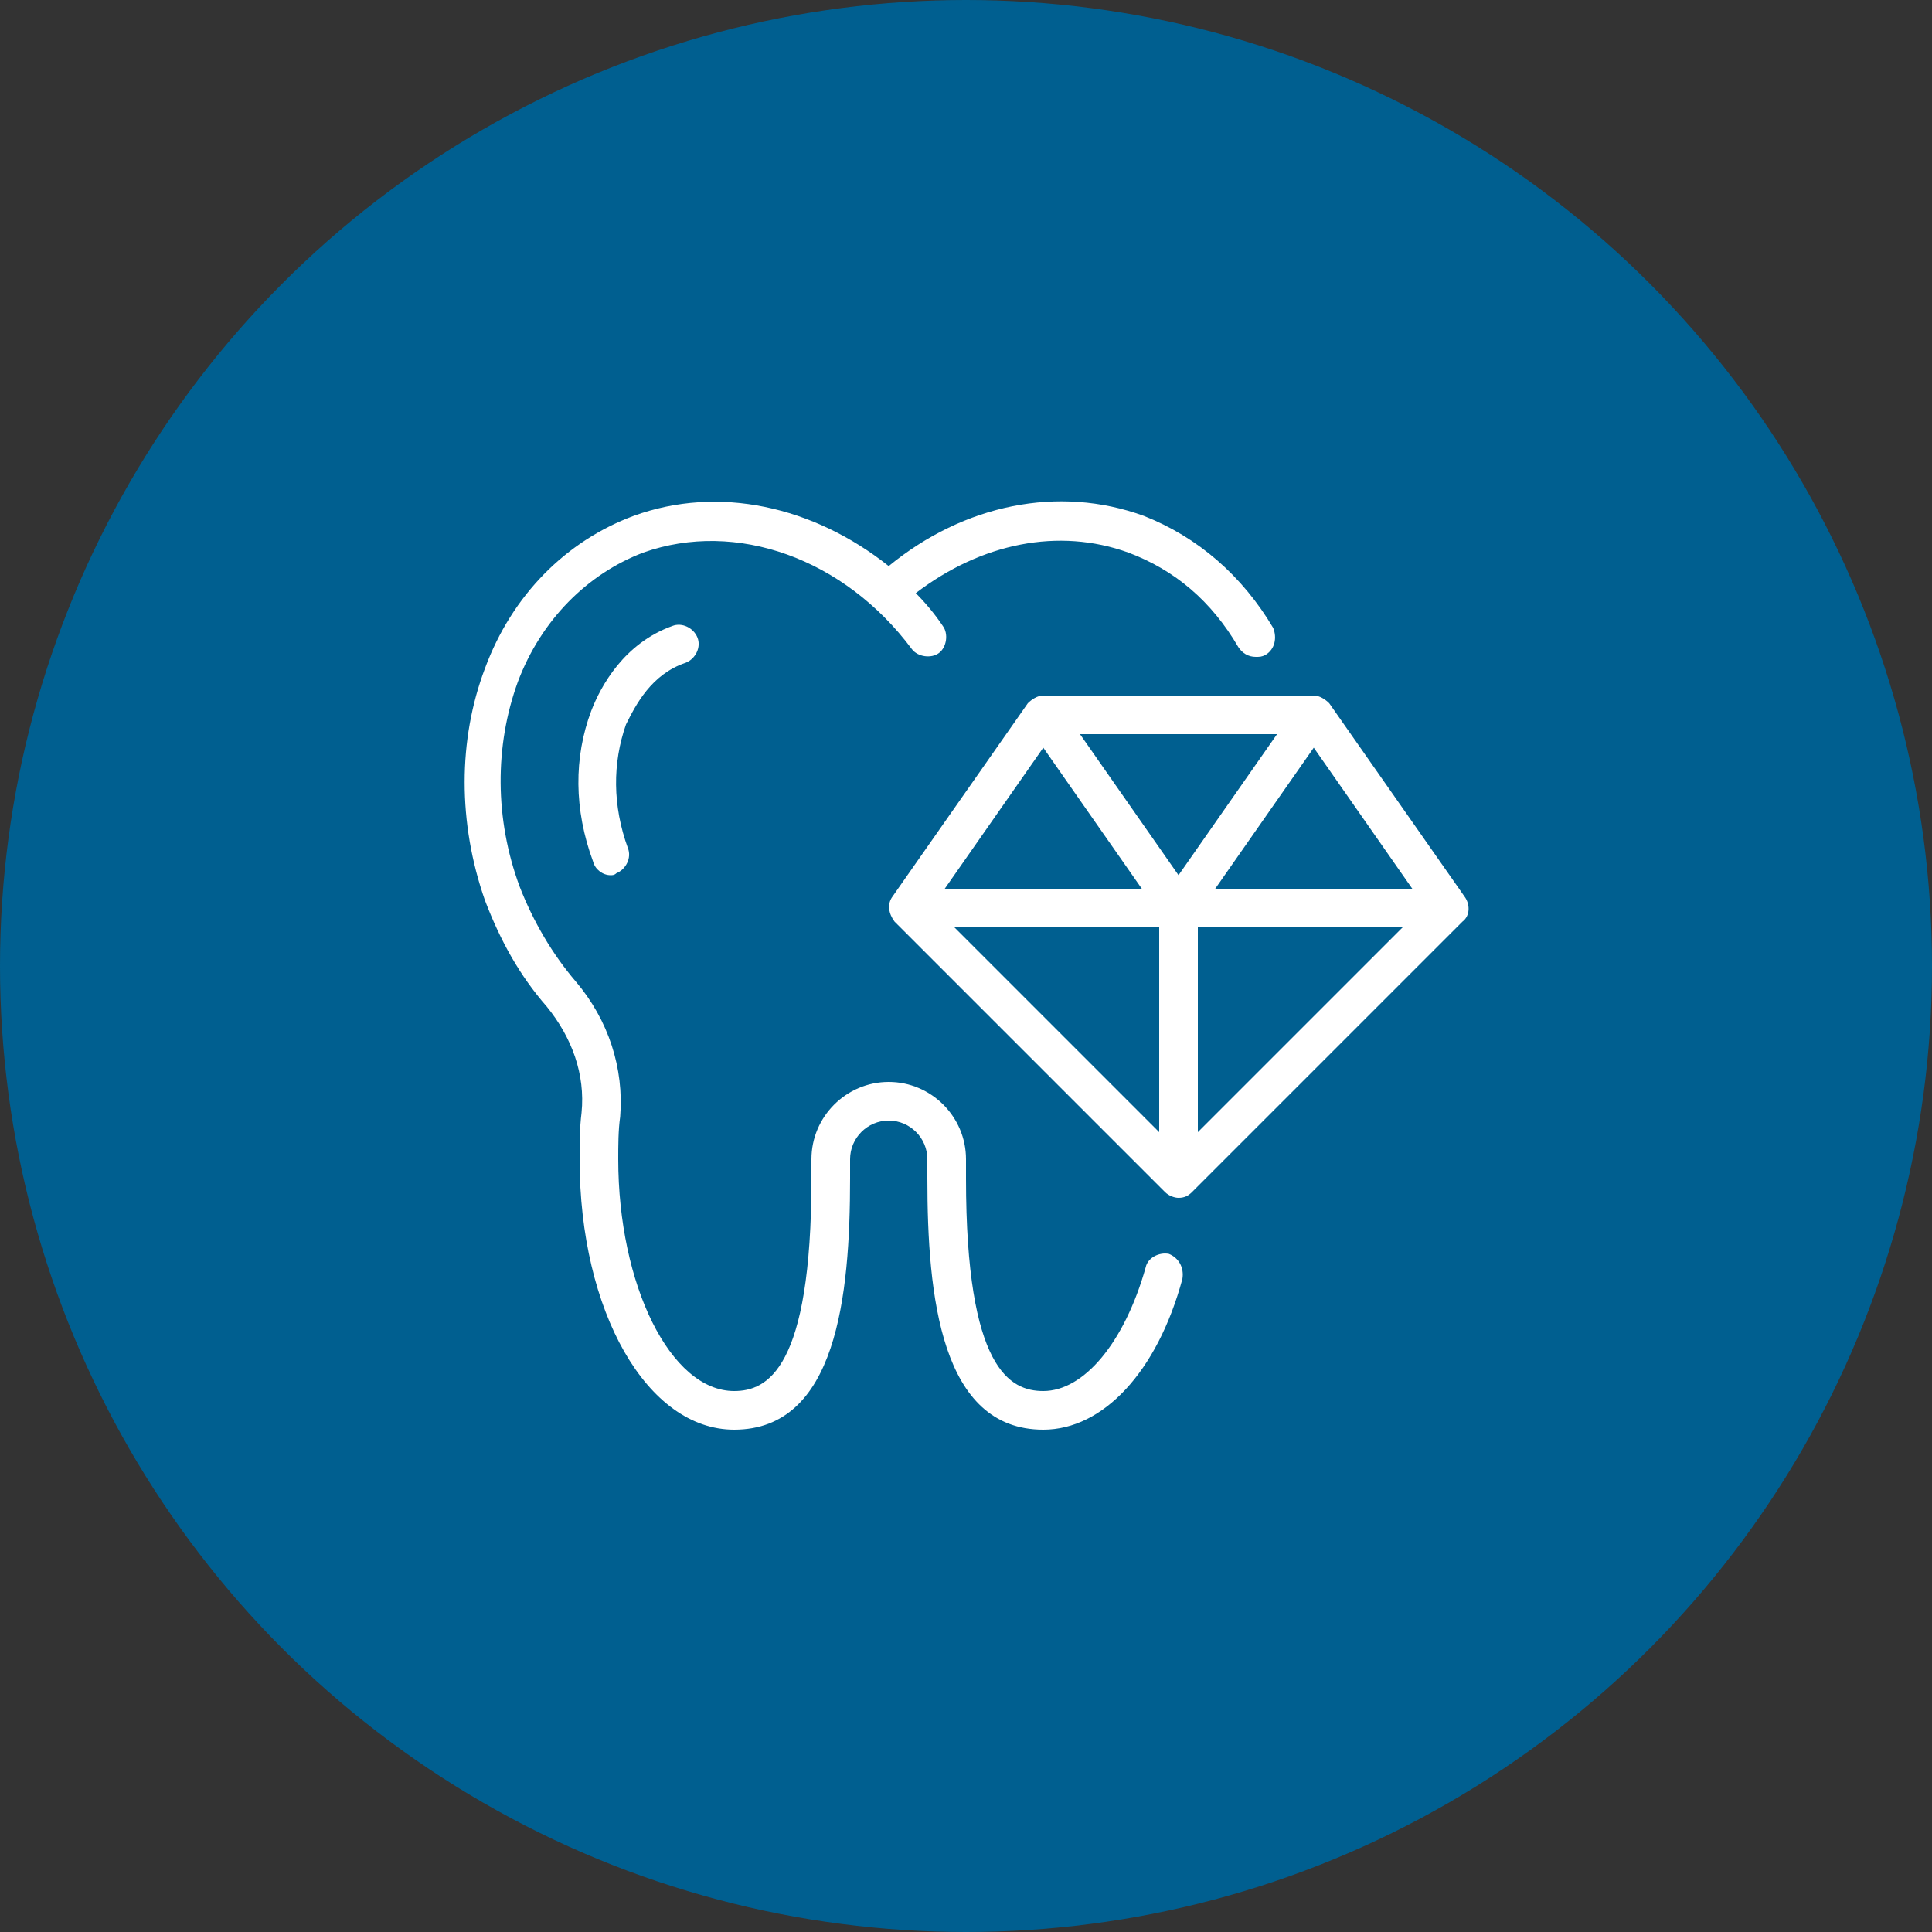 <?xml version="1.0" encoding="utf-8"?>
<!-- Generator: Adobe Illustrator 26.0.3, SVG Export Plug-In . SVG Version: 6.00 Build 0)  -->
<svg version="1.1" id="Layer_1" xmlns="http://www.w3.org/2000/svg" xmlns:xlink="http://www.w3.org/1999/xlink" x="0px" y="0px"
	 viewBox="0 0 100 100" style="enable-background:new 0 0 100 100;" xml:space="preserve">
<rect x="0" y="0" width="100" height="100" fill="#333333" stroke="none"/>
<style type="text/css">
	.st0{fill:#005F90;}
	.st1{fill:#FFFFFF;}
</style>
<g>
	<circle class="st0" cx="50" cy="50" r="50"/>
</g>
<path class="st1" d="M35.5,34.3c0.5-0.2,0.8-0.8,0.6-1.3c-0.2-0.5-0.8-0.8-1.3-0.6c-2.5,0.9-3.7,3.1-4.2,4.4
	c-0.9,2.4-0.9,5.1,0.1,7.8c0.1,0.4,0.5,0.7,0.9,0.7c0.1,0,0.2,0,0.3-0.1c0.5-0.2,0.8-0.8,0.6-1.3c-0.8-2.2-0.8-4.4-0.1-6.4
	C32.9,36.5,33.7,34.9,35.5,34.3z M60.5,64.9c-0.5-0.1-1.1,0.2-1.2,0.7C58.2,69.5,56.1,72,54,72c-1.7,0-4-1.1-4-11v-1
	c0-2.2-1.8-4-4-4c-2.2,0-4,1.8-4,4v1c0,9.9-2.3,11-4,11c-3.3,0-6-5.5-6-12c0-0.7,0-1.5,0.1-2.2c0.2-2.5-0.6-5-2.3-7
	c-1.2-1.4-2.2-3.1-2.9-4.9c-1.3-3.5-1.3-7.3-0.1-10.6c1.2-3.2,3.6-5.6,6.5-6.7c4.8-1.7,10.4,0.3,13.9,5c0.3,0.4,1,0.5,1.4,0.2
	c0.4-0.3,0.5-1,0.2-1.4c-0.4-0.6-0.9-1.2-1.4-1.7c3.4-2.6,7.4-3.4,11-2.1c2.4,0.9,4.3,2.5,5.7,4.9c0.2,0.3,0.5,0.5,0.9,0.5
	c0.2,0,0.3,0,0.5-0.1c0.5-0.3,0.6-0.9,0.4-1.4c-1.6-2.7-3.9-4.7-6.7-5.8c-4.4-1.6-9.3-0.6-13.2,2.6c-3.9-3.1-8.8-4.2-13.2-2.6
	c-3.5,1.3-6.3,4.1-7.7,7.9c-1.4,3.7-1.4,8,0,12c0.8,2.1,1.8,3.9,3.2,5.5c1.3,1.6,2,3.5,1.8,5.5C30,58.4,30,59.2,30,60
	c0,7.9,3.5,14,8,14c5.3,0,6-6.9,6-13v-1c0-1.1,0.9-2,2-2s2,0.9,2,2v1c0,6.1,0.7,13,6,13c3.1,0,5.9-3,7.2-7.8
	C61.3,65.6,61,65.1,60.5,64.9z M75.8,46.4l-7-10C68.6,36.2,68.3,36,68,36H54c-0.3,0-0.6,0.2-0.8,0.4l-7,10c-0.3,0.4-0.2,0.9,0.1,1.3
	l14,14c0.2,0.2,0.5,0.3,0.7,0.3c0.3,0,0.5-0.1,0.7-0.3l14-14C76.1,47.4,76.1,46.8,75.8,46.4z M54,38.7l5.1,7.3H48.9L54,38.7z
	 M60,58.6L49.4,48H60V58.6z M61,45.3L55.9,38h10.2L61,45.3z M62,58.6V48h10.6L62,58.6z M62.9,46l5.1-7.3l5.1,7.3H62.9z"/>
</svg>
